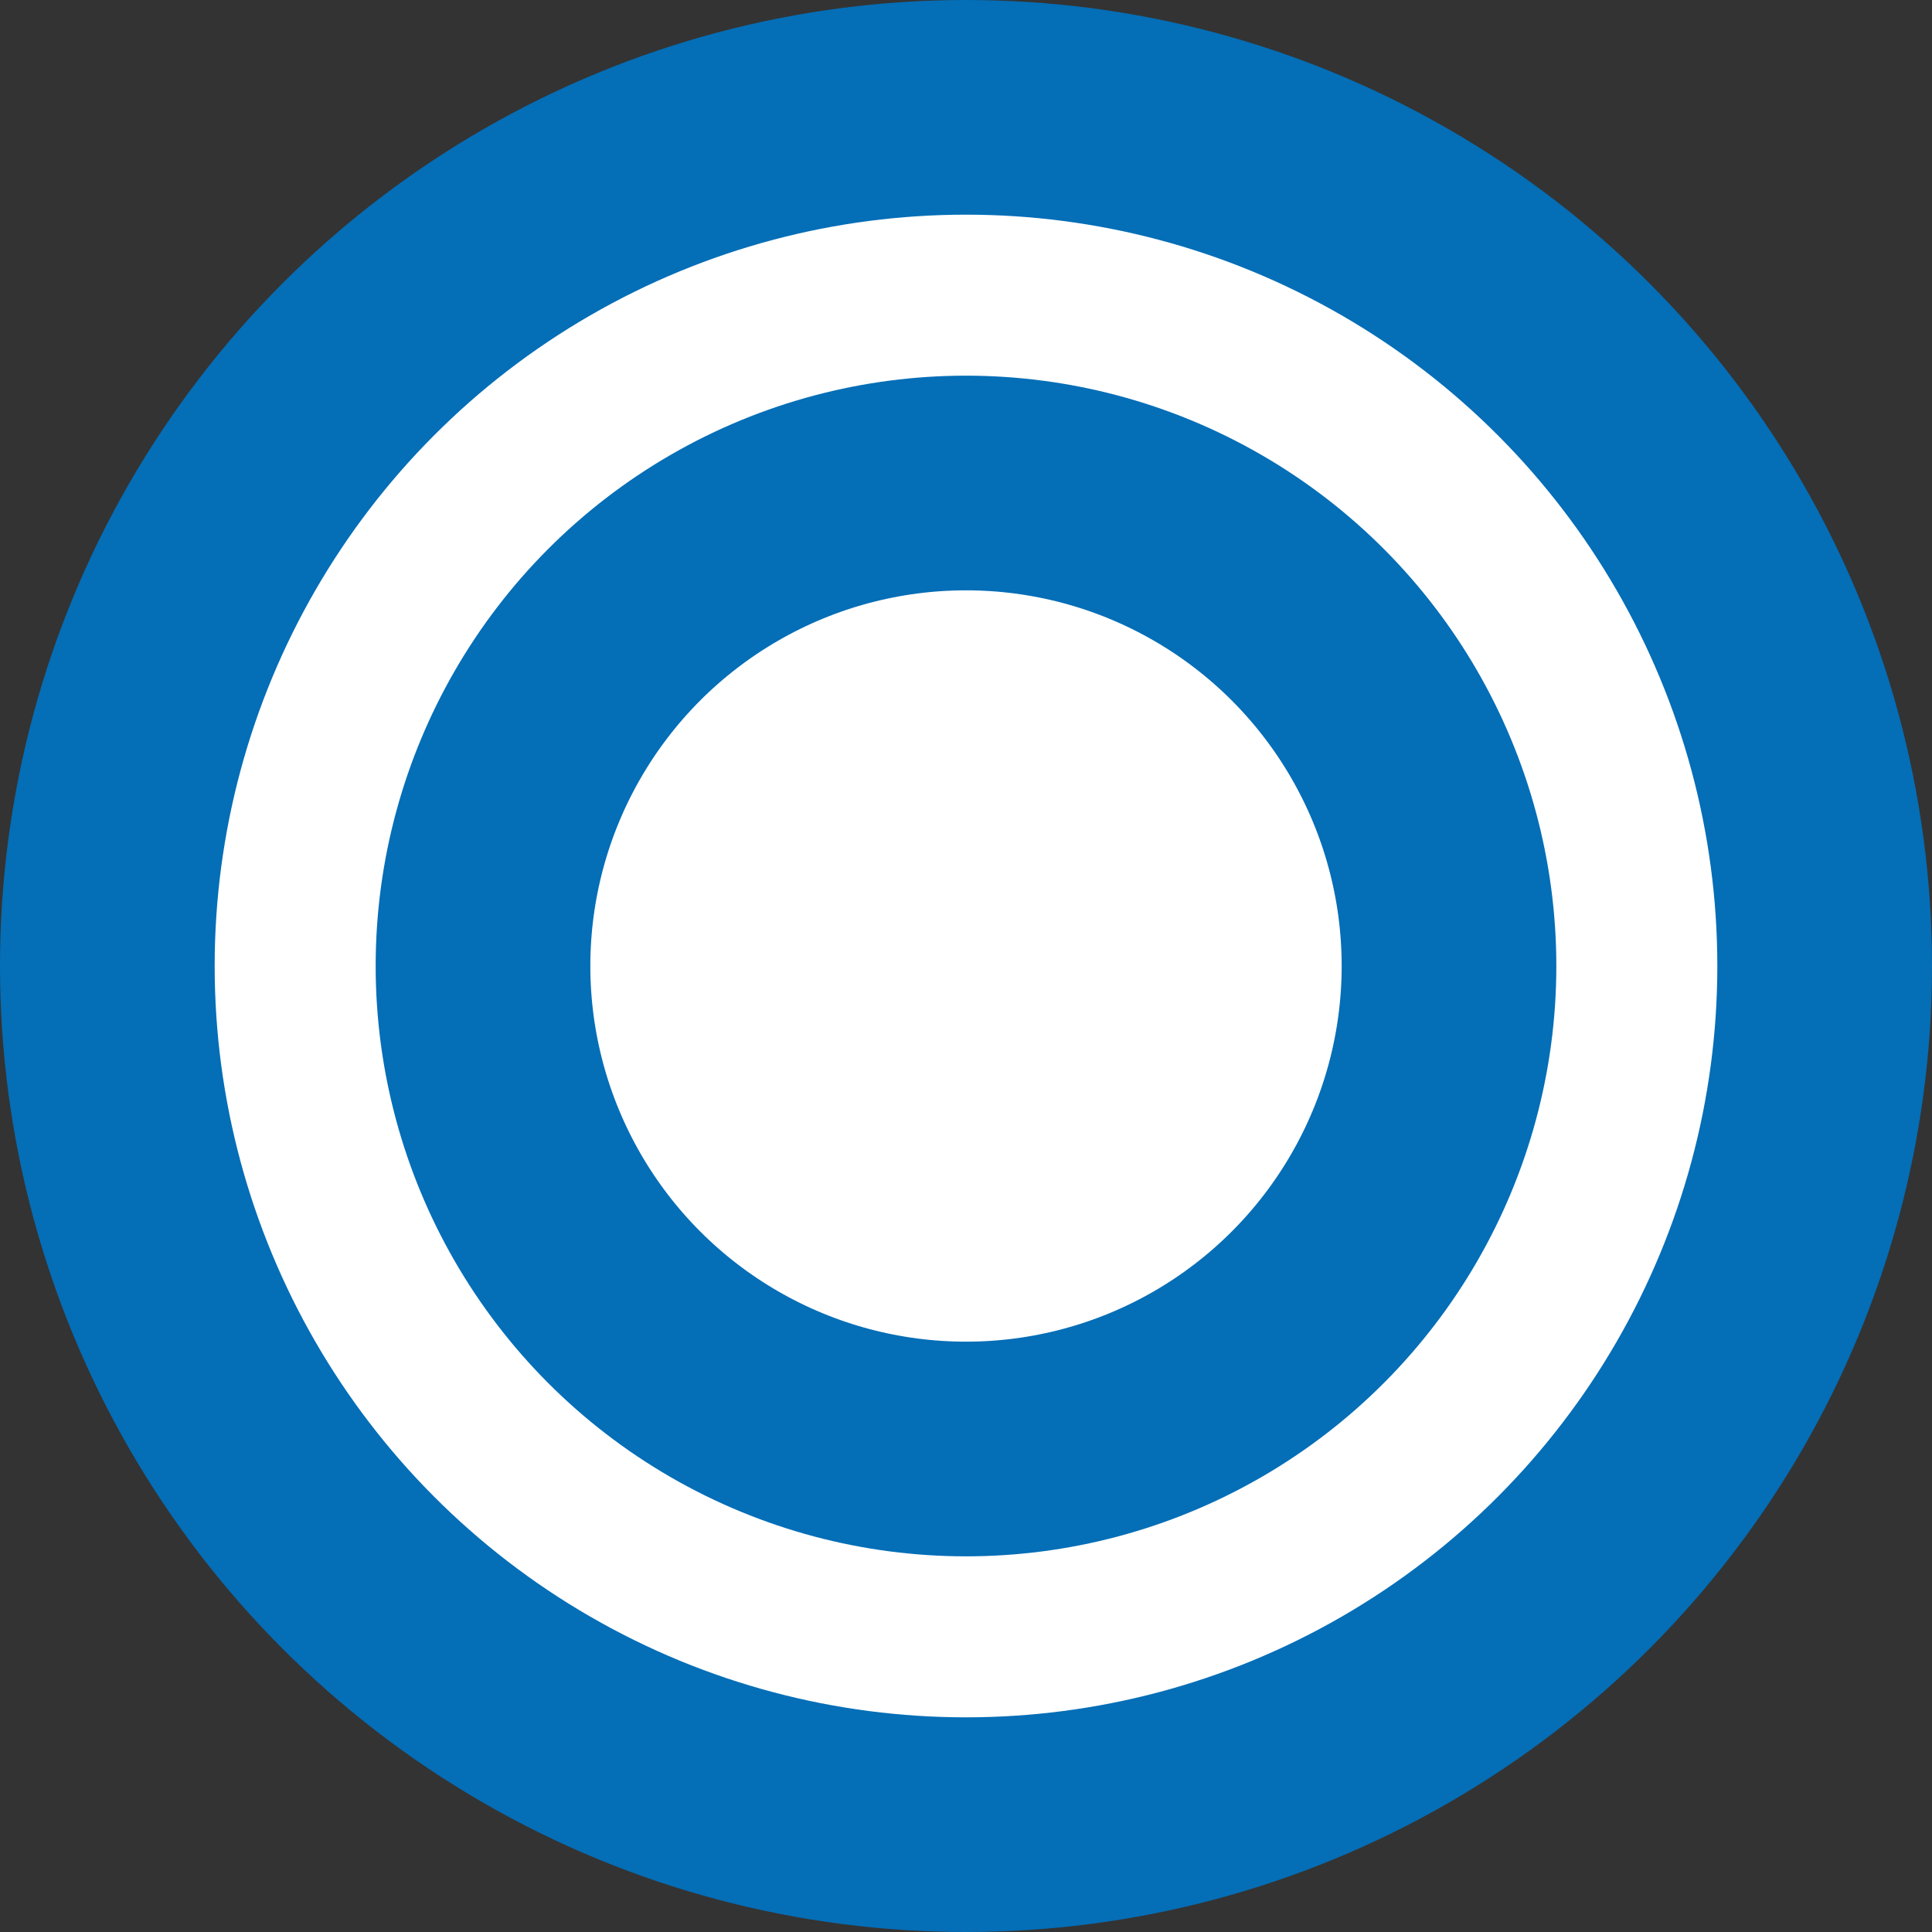 <svg xmlns="http://www.w3.org/2000/svg" width="36" height="36" viewBox="0 0 36 36">
  <rect x="0" y="0" width="36" height="36" fill="#333333" stroke="none"/>
  <g id="comparison_illust02" transform="translate(-991.5 -3160.5)">
    <circle id="楕円形_695" data-name="楕円形 695" cx="16" cy="16" r="16" transform="translate(993.5 3162.5)" fill="#fff" stroke="#046eb7" stroke-width="4"/>
    <circle id="楕円形_696" data-name="楕円形 696" cx="9" cy="9" r="9" transform="translate(1000.5 3169.5)" fill="#fff" stroke="#046eb7" stroke-width="4"/>
  </g>
</svg>
